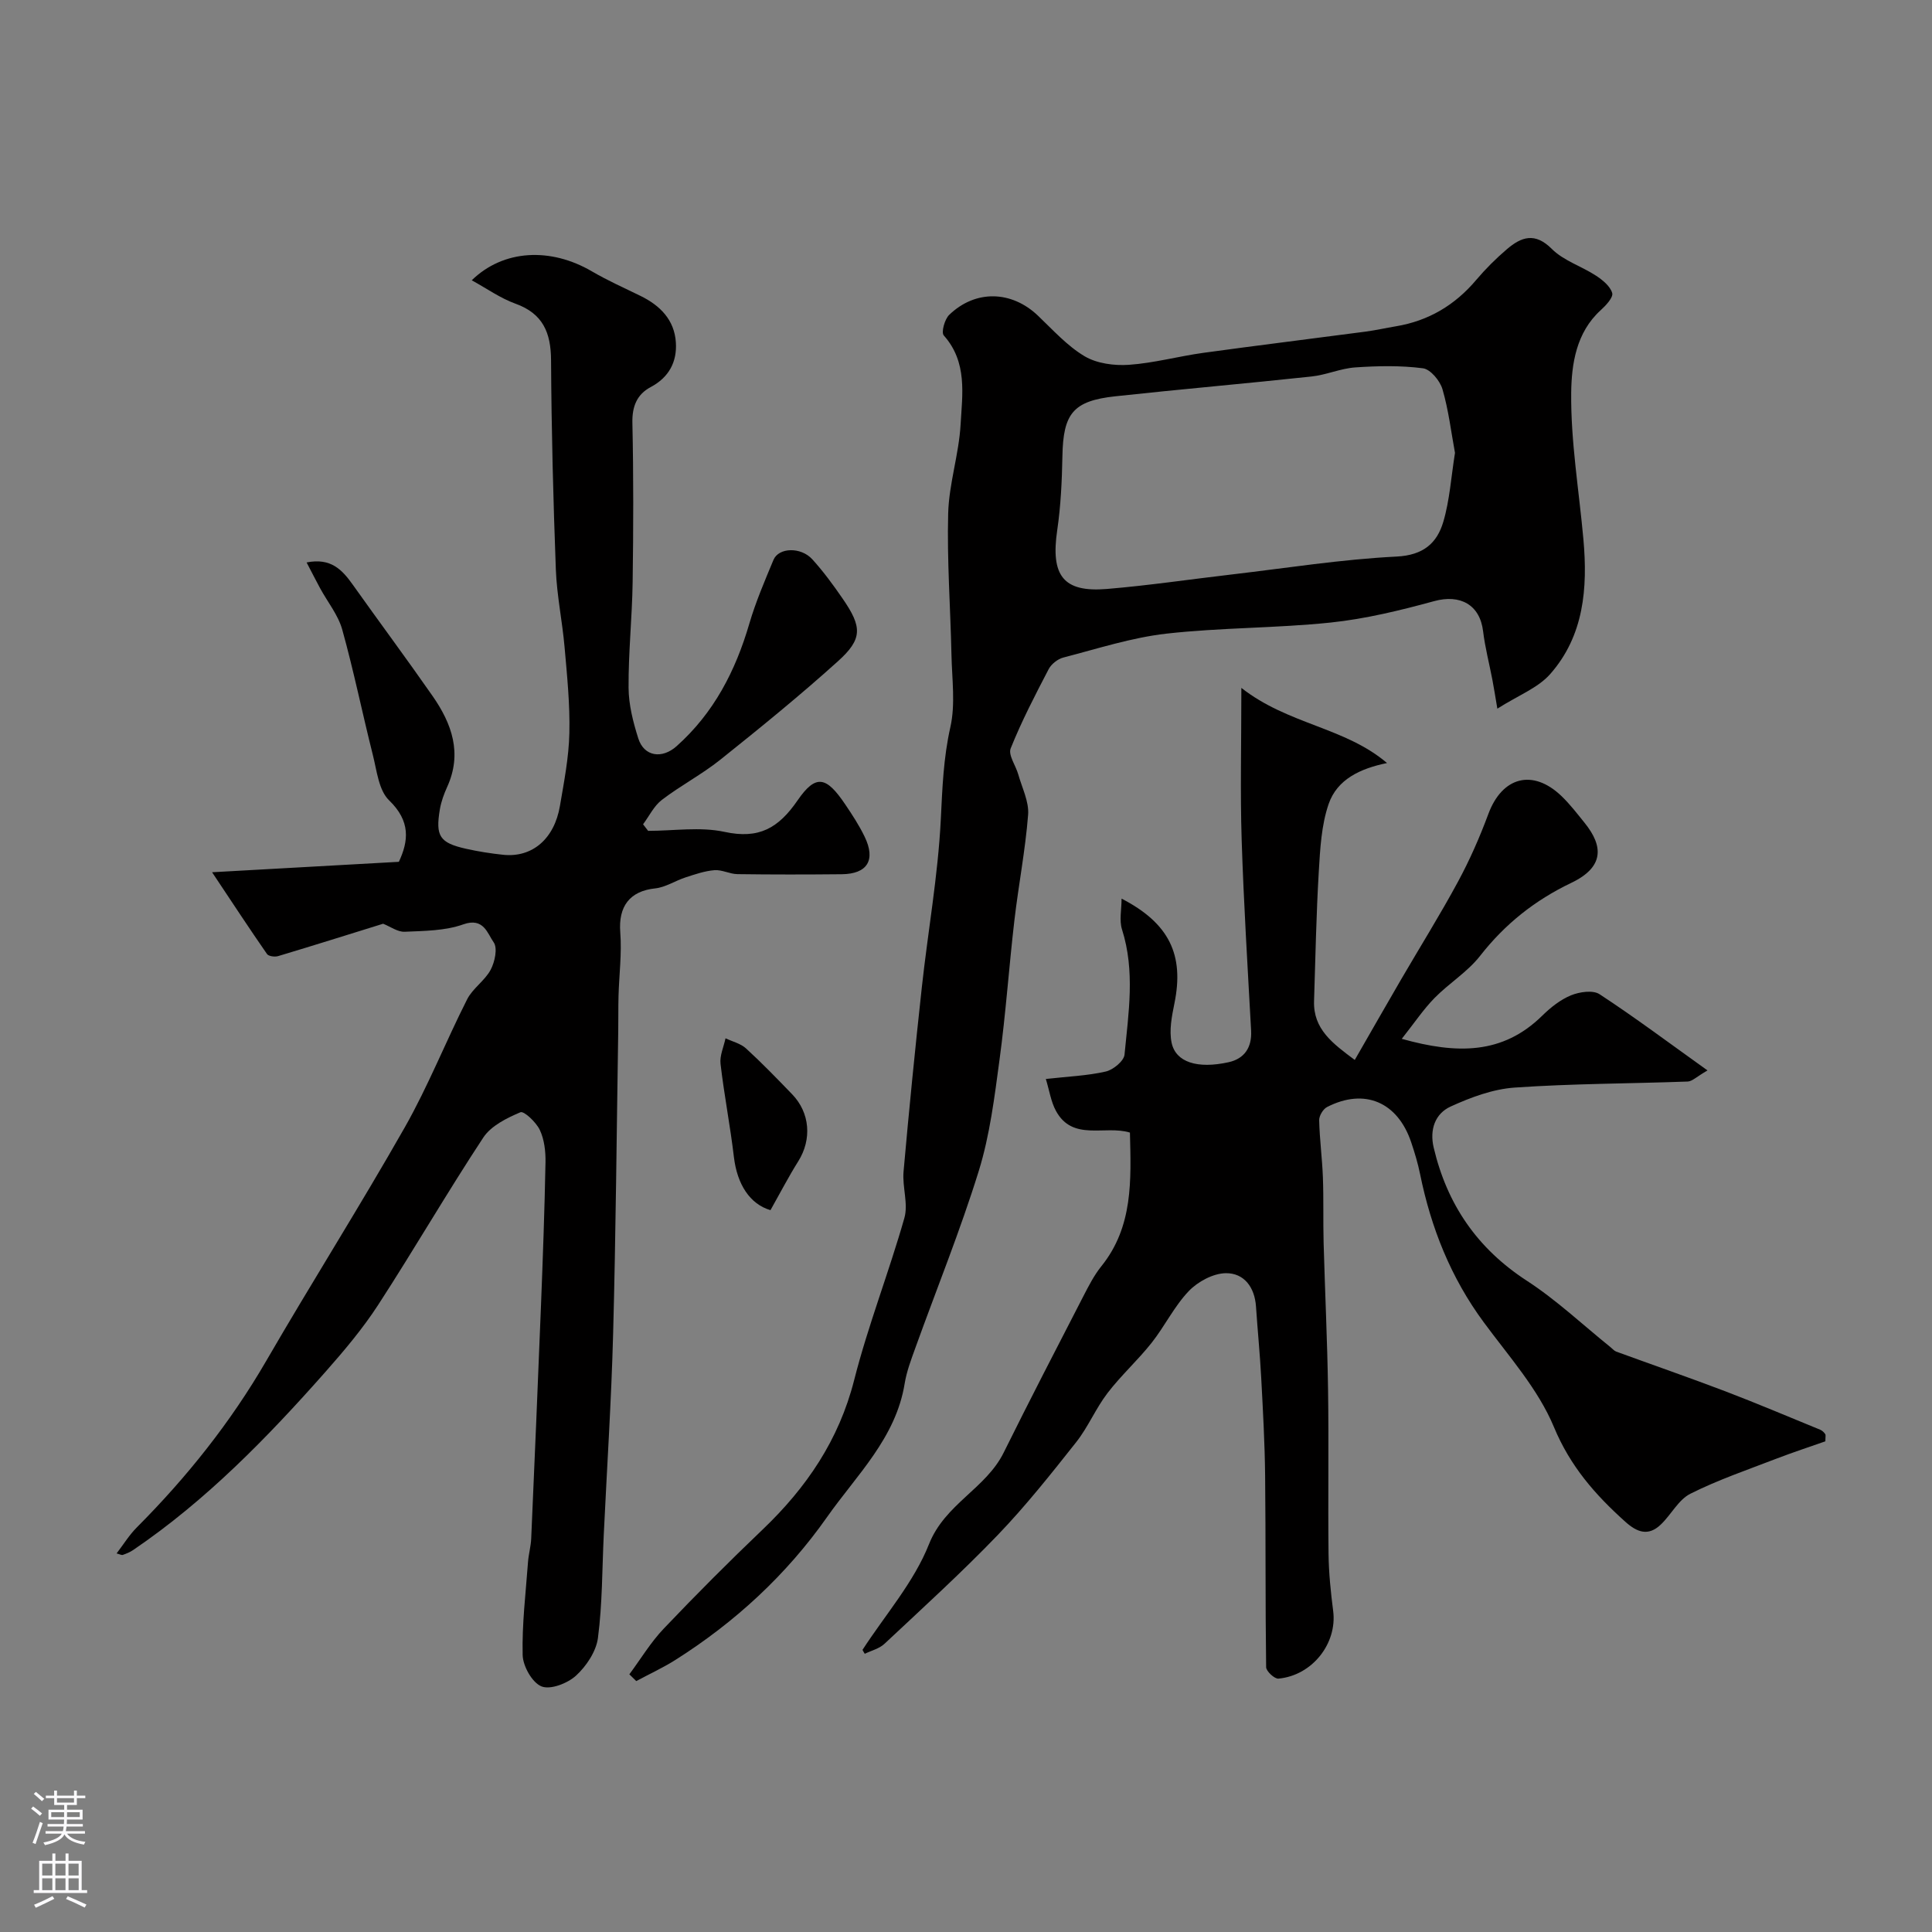 <svg enable-background="new 0 0 400 400" viewBox="0 0 400 400" xmlns="http://www.w3.org/2000/svg"><rect x="0" y="0" width="400" height="400" fill="#808080" stroke="none"/><g fill="#010000"><path d="m24.14 321.62c1.44-1.88 2.63-3.83 4.19-5.39 10.35-10.39 19.41-21.74 26.79-34.47 9.4-16.22 19.44-32.08 28.7-48.38 4.83-8.52 8.46-17.72 12.89-26.47 1.15-2.28 3.66-3.86 4.87-6.12.87-1.63 1.48-4.49.63-5.69-1.29-1.82-2.07-5.22-6.29-3.72-3.76 1.34-8.06 1.35-12.13 1.53-1.46.07-2.98-1.08-4.47-1.66-6.89 2.14-14.29 4.47-21.73 6.7-.69.21-1.98.04-2.31-.43-3.59-5.17-7.04-10.43-11.37-16.93 13.63-.76 25.93-1.45 38.67-2.16 2.02-4.32 2.46-8.4-2.02-12.73-2.15-2.07-2.54-6.12-3.36-9.37-2.18-8.64-3.95-17.39-6.34-25.97-.85-3.05-3.04-5.72-4.59-8.58-.89-1.65-1.74-3.32-2.79-5.33 5.02-1.01 7.36 1.52 9.54 4.58 5.48 7.71 11.13 15.31 16.54 23.07 3.99 5.73 6.19 11.86 3.02 18.83-.67 1.47-1.24 3.04-1.51 4.63-.94 5.58-.04 6.94 5.42 8.17 2.55.57 5.15.98 7.74 1.25 5.97.6 10.54-3.29 11.7-10.13.85-5 1.84-10.03 1.95-15.07.14-5.92-.47-11.87-.99-17.79-.47-5.38-1.61-10.73-1.81-16.11-.54-14.42-.91-28.86-.99-43.29-.03-5.72-1.68-9.67-7.38-11.72-3.1-1.12-5.89-3.11-9.04-4.84 6.58-6.41 16.35-6.84 24.89-1.84 3.22 1.88 6.64 3.41 10 5.05 4.1 1.99 7.07 4.98 7.37 9.65.26 4-1.4 7.22-5.21 9.25-2.83 1.5-3.87 3.99-3.79 7.41.24 11.01.21 22.04.05 33.05-.11 7.27-.89 14.53-.84 21.8.02 3.5.94 7.1 2.01 10.48 1.2 3.78 4.92 4.29 7.92 1.62 7.72-6.88 12.21-15.59 15.07-25.38 1.32-4.5 3.19-8.86 5-13.2 1.07-2.58 5.67-2.73 8.04-.12 2.3 2.53 4.34 5.32 6.28 8.14 4.06 5.88 4.16 8.35-1 12.99-7.85 7.08-16.07 13.76-24.34 20.37-3.81 3.04-8.21 5.34-12.09 8.31-1.63 1.24-2.61 3.34-3.89 5.05.35.45.7.91 1.05 1.36 5.29 0 10.76-.88 15.81.21 7.1 1.54 11.15-.74 15.13-6.52 3.8-5.52 5.97-4.94 9.85.81 1.46 2.16 2.9 4.36 4.03 6.7 2.35 4.85.58 7.73-4.75 7.78-7.19.07-14.39.08-21.58-.02-1.59-.02-3.2-.94-4.75-.82-2.03.16-4.04.86-6.01 1.5-2.12.69-4.12 2.04-6.26 2.27-5.28.55-7.66 3.72-7.24 9.11.34 4.35-.24 8.76-.36 13.14-.07 2.4-.02 4.81-.06 7.21-.33 20.93-.5 41.86-1.06 62.79-.37 13.87-1.28 27.73-1.94 41.6-.34 7.12-.28 14.28-1.2 21.32-.36 2.8-2.39 5.85-4.54 7.82-1.75 1.6-5.3 2.98-7.15 2.23-1.93-.78-3.85-4.2-3.9-6.51-.15-6.4.64-12.83 1.11-19.24.12-1.63.59-3.23.66-4.86.7-16.03 1.39-32.06 2.02-48.1.39-9.93.75-19.86.94-29.8.04-2.24-.24-4.7-1.17-6.68-.75-1.6-3.28-3.99-4.02-3.68-2.83 1.2-6.08 2.8-7.69 5.24-7.5 11.38-14.33 23.19-21.75 34.62-3.19 4.92-7.03 9.47-10.92 13.88-12.04 13.61-24.68 26.61-39.81 36.89-.65.44-1.4.75-2.14 1.01-.26.1-.63-.13-1.3-.3z"/><path d="m178.57 341.59c4.7-7.25 10.65-14.01 13.77-21.89 3.3-8.33 11.76-11.48 15.46-18.95 5.36-10.82 10.91-21.54 16.44-32.27 1.12-2.17 2.25-4.41 3.77-6.3 6.63-8.22 6.17-17.86 5.93-27.69-5.16-1.59-11.85 1.89-15.32-4.5-1.03-1.89-1.35-4.17-2.09-6.6 4.64-.52 8.6-.67 12.4-1.54 1.54-.35 3.76-2.17 3.89-3.5.83-8.63 2.22-17.3-.52-25.92-.6-1.88-.09-4.11-.09-6.38 9.87 5.1 13 11.64 10.94 21.7-.54 2.66-1.12 5.57-.58 8.14.85 4.03 5.32 5.46 11.8 4.03 3.25-.72 4.85-3.03 4.66-6.54-.72-13.2-1.54-26.4-1.96-39.61-.31-9.81-.06-19.63-.06-31.35 9.68 7.6 21.43 8.12 30.16 15.56-5.57 1.14-10.33 3.38-12.09 8.48-1.51 4.39-1.76 9.3-2.04 14.01-.53 8.91-.69 17.84-.98 26.77-.19 5.84 3.85 8.8 8.43 12.21 3.28-5.7 6.39-11.17 9.56-16.61 3.94-6.77 8.1-13.42 11.82-20.31 2.43-4.49 4.5-9.22 6.28-14.01 2.85-7.68 9.17-9.4 15.11-3.73 1.77 1.69 3.28 3.67 4.83 5.59 3.91 4.84 4.03 9.15-2.76 12.4-7.57 3.62-13.74 8.53-18.9 15.13-2.6 3.33-6.43 5.66-9.43 8.72-2.3 2.35-4.15 5.13-6.78 8.45 11.45 3.2 20.9 3.25 29.08-4.79 1.73-1.7 3.76-3.32 5.96-4.22 1.76-.72 4.53-1.13 5.91-.23 7.33 4.8 14.35 10.06 22.35 15.78-2.28 1.32-3.17 2.26-4.09 2.3-11.94.44-23.9.42-35.81 1.25-4.52.31-9.11 2.02-13.29 3.93-3.21 1.47-4.38 4.78-3.5 8.5 2.77 11.75 9 20.88 19.28 27.56 6.16 4 11.58 9.13 17.33 13.76.39.31.73.74 1.17.91 7.53 2.75 15.1 5.37 22.59 8.22 6.6 2.52 13.11 5.28 19.65 7.96.41.17.79.53 1.04.9.15.23.03.64.03 1.5-3.24 1.14-6.72 2.28-10.13 3.59-5.99 2.31-12.1 4.39-17.81 7.26-2.49 1.25-3.99 4.36-6.15 6.4-2.54 2.41-4.83 1.65-7.33-.6-6.23-5.59-11.4-11.48-14.78-19.62-3.28-7.88-9.35-14.65-14.52-21.67-6.82-9.24-10.92-19.54-13.19-30.7-.45-2.22-1.11-4.4-1.83-6.55-2.81-8.38-9.68-11.3-17.43-7.32-.82.42-1.65 1.81-1.63 2.73.09 3.93.62 7.85.77 11.79.17 4.52.03 9.05.15 13.58.28 10.15.77 20.3.92 30.46.17 11.33-.03 22.66.1 34 .05 3.93.46 7.88.96 11.79.86 6.68-4.31 13.34-11.33 13.99-.81.08-2.54-1.53-2.55-2.37-.18-13.2-.07-26.4-.21-39.61-.07-6.77-.45-13.55-.81-20.31-.26-4.92-.75-9.83-1.08-14.75-.27-4-2.47-6.94-6.24-6.9-2.62.03-5.8 1.74-7.68 3.71-3.01 3.15-4.97 7.27-7.7 10.72-2.86 3.61-6.33 6.74-9.12 10.39-2.44 3.18-4.01 7.03-6.49 10.17-5.2 6.57-10.43 13.17-16.22 19.2-7.52 7.82-15.56 15.13-23.48 22.55-1.06 1-2.7 1.39-4.07 2.06-.18-.27-.32-.54-.47-.81z"/><path d="m130.3 346.65c2.36-3.18 4.42-6.63 7.13-9.47 6.66-7 13.49-13.85 20.48-20.52 9.07-8.67 15.78-18.51 18.94-30.95 2.88-11.32 7.19-22.28 10.39-33.53.84-2.94-.45-6.42-.17-9.61 1.13-12.75 2.4-25.49 3.79-38.21 1.26-11.56 3.34-23.06 3.92-34.65.32-6.47.54-12.76 1.98-19.15 1.08-4.78.33-10 .23-15.02-.21-9.76-.94-19.53-.68-29.27.17-6.14 2.22-12.21 2.57-18.36.36-6.29 1.44-12.94-3.48-18.46-.57-.63.18-3.35 1.12-4.26 5.45-5.26 12.92-5.03 18.36.15 3.11 2.96 6.06 6.27 9.68 8.42 2.55 1.51 6.14 1.98 9.18 1.77 5.17-.36 10.26-1.77 15.41-2.48 11.18-1.54 22.38-2.91 33.57-4.39 2.1-.28 4.18-.75 6.27-1.1 6.75-1.12 12.23-4.37 16.65-9.61 1.93-2.28 4.08-4.42 6.35-6.36 2.97-2.53 5.79-3.57 9.3-.05 2.44 2.44 6.13 3.57 9.12 5.52 1.38.9 2.97 2.19 3.38 3.61.26.9-1.31 2.58-2.39 3.56-5.08 4.61-6.03 11.18-6.1 17.05-.11 10.13 1.62 20.27 2.53 30.41.9 10.08.12 19.93-6.88 27.87-2.54 2.88-6.6 4.4-10.94 7.16-.41-2.43-.69-4.19-1.02-5.94-.64-3.36-1.52-6.69-1.93-10.08-.66-5.5-4.74-7.72-10.14-6.24-7.02 1.92-14.19 3.67-21.41 4.43-11.3 1.18-22.74 1.03-34.03 2.3-7.21.82-14.26 3.12-21.34 4.95-1.15.3-2.47 1.34-3.02 2.39-2.81 5.39-5.62 10.8-7.87 16.42-.55 1.37 1.06 3.56 1.58 5.41.77 2.76 2.24 5.61 2.03 8.32-.57 7.32-1.99 14.57-2.84 21.87-1.12 9.61-1.78 19.28-3.08 28.86-1.04 7.73-2 15.6-4.29 23-3.83 12.36-8.72 24.4-13.11 36.59-.88 2.44-1.83 4.92-2.24 7.46-1.83 11.29-9.96 18.94-16.08 27.65-8.38 11.92-19.01 21.73-31.37 29.55-2.59 1.64-5.41 2.93-8.12 4.39-.49-.48-.96-.94-1.43-1.4zm170.94-252.89c-.79-4.24-1.32-8.82-2.59-13.17-.51-1.76-2.49-4.14-4.04-4.34-4.61-.6-9.36-.5-14.03-.18-3.04.21-6 1.56-9.05 1.88-13.54 1.46-27.1 2.63-40.63 4.1-8.75.95-10.78 3.57-10.94 12.42-.1 5.1-.33 10.24-1.07 15.27-1.39 9.42 1.22 12.95 10.27 12.2 8.64-.72 17.23-2 25.84-3 11.38-1.33 22.74-3.14 34.16-3.71 5.54-.28 8.35-2.78 9.66-7.19 1.33-4.5 1.62-9.31 2.42-14.28z"/><path d="m159.52 250.55c-4.28-1.25-6.9-5.37-7.57-10.98-.76-6.45-2.02-12.85-2.77-19.3-.2-1.7.66-3.53 1.03-5.3 1.44.68 3.14 1.08 4.26 2.11 3.3 3.02 6.42 6.25 9.53 9.47 3.72 3.85 4.1 9.35 1.29 13.85-1.98 3.15-3.7 6.47-5.77 10.15z"/></g><path d="m6.44 374.46.42-.45c.65.47 1.27.95 1.85 1.44l-.45.49c-.65-.56-1.25-1.06-1.82-1.48m.93 7.33-.63-.26c.55-1.36 1.05-2.8 1.52-4.33.19.1.38.19.59.27-.46 1.29-.95 2.73-1.48 4.32m-.38-10.38.44-.42c.43.34 1.01.82 1.74 1.44l-.49.49c-.53-.51-1.09-1.01-1.69-1.51m2.5.35h1.72v-1.04h.59v1.04h3.52v-1.04h.59v1.04h1.75v.53h-1.75v1.42h-2.03v.97h3.22v2.03h-3.24c0 .35-.01.66-.03.93h3.32v.53h-3.37c-.03.27-.08.58-.15.94h3.96v.53h-3.71c.67.92 1.93 1.48 3.79 1.68-.13.24-.23.44-.29.59-2.13-.38-3.48-1.08-4.04-2.12-.43.97-1.77 1.72-4.03 2.23-.09-.19-.2-.37-.33-.55 2.1-.42 3.37-1.03 3.81-1.83h-3.36v-.53h3.58c.08-.29.13-.61.16-.94h-3.33v-.53h3.39c.02-.27.04-.58.04-.93h-3.23v-2.03h3.25v-.97h-2.07v-1.42h-1.73zm1.12 3.44v1h2.65c.01-.3.02-.44.01-.4v-.25-.35zm1.19-2h3.52v-.91h-3.52zm4.71 2h-2.63v.59c0 .15-.01.28-.01.4h2.64z" fill="#fbfafc"/><path d="m13.56 383.74h.63v1.52h2.72v6.07h1.13v.6h-11.06v-.6h1.13v-6.07h2.73v-1.52h.63v1.52h2.1v-1.52zm-2.69 8.83.38.56c-1.24.63-2.53 1.25-3.85 1.85-.1-.21-.21-.42-.34-.63 1.36-.55 2.63-1.15 3.81-1.78m-2.13-4.27h2.1v-2.45h-2.1zm0 3.04h2.1v-2.46h-2.1zm2.72-3.04h2.1v-2.45h-2.1zm0 3.04h2.1v-2.46h-2.1zm6.07 3.6c-1.41-.71-2.7-1.3-3.86-1.78l.35-.56c1.45.62 2.75 1.19 3.88 1.72zm-1.25-9.09h-2.1v2.45h2.1zm-2.09 5.49h2.1v-2.45h-2.1z" fill="#fbfafc"/></svg>